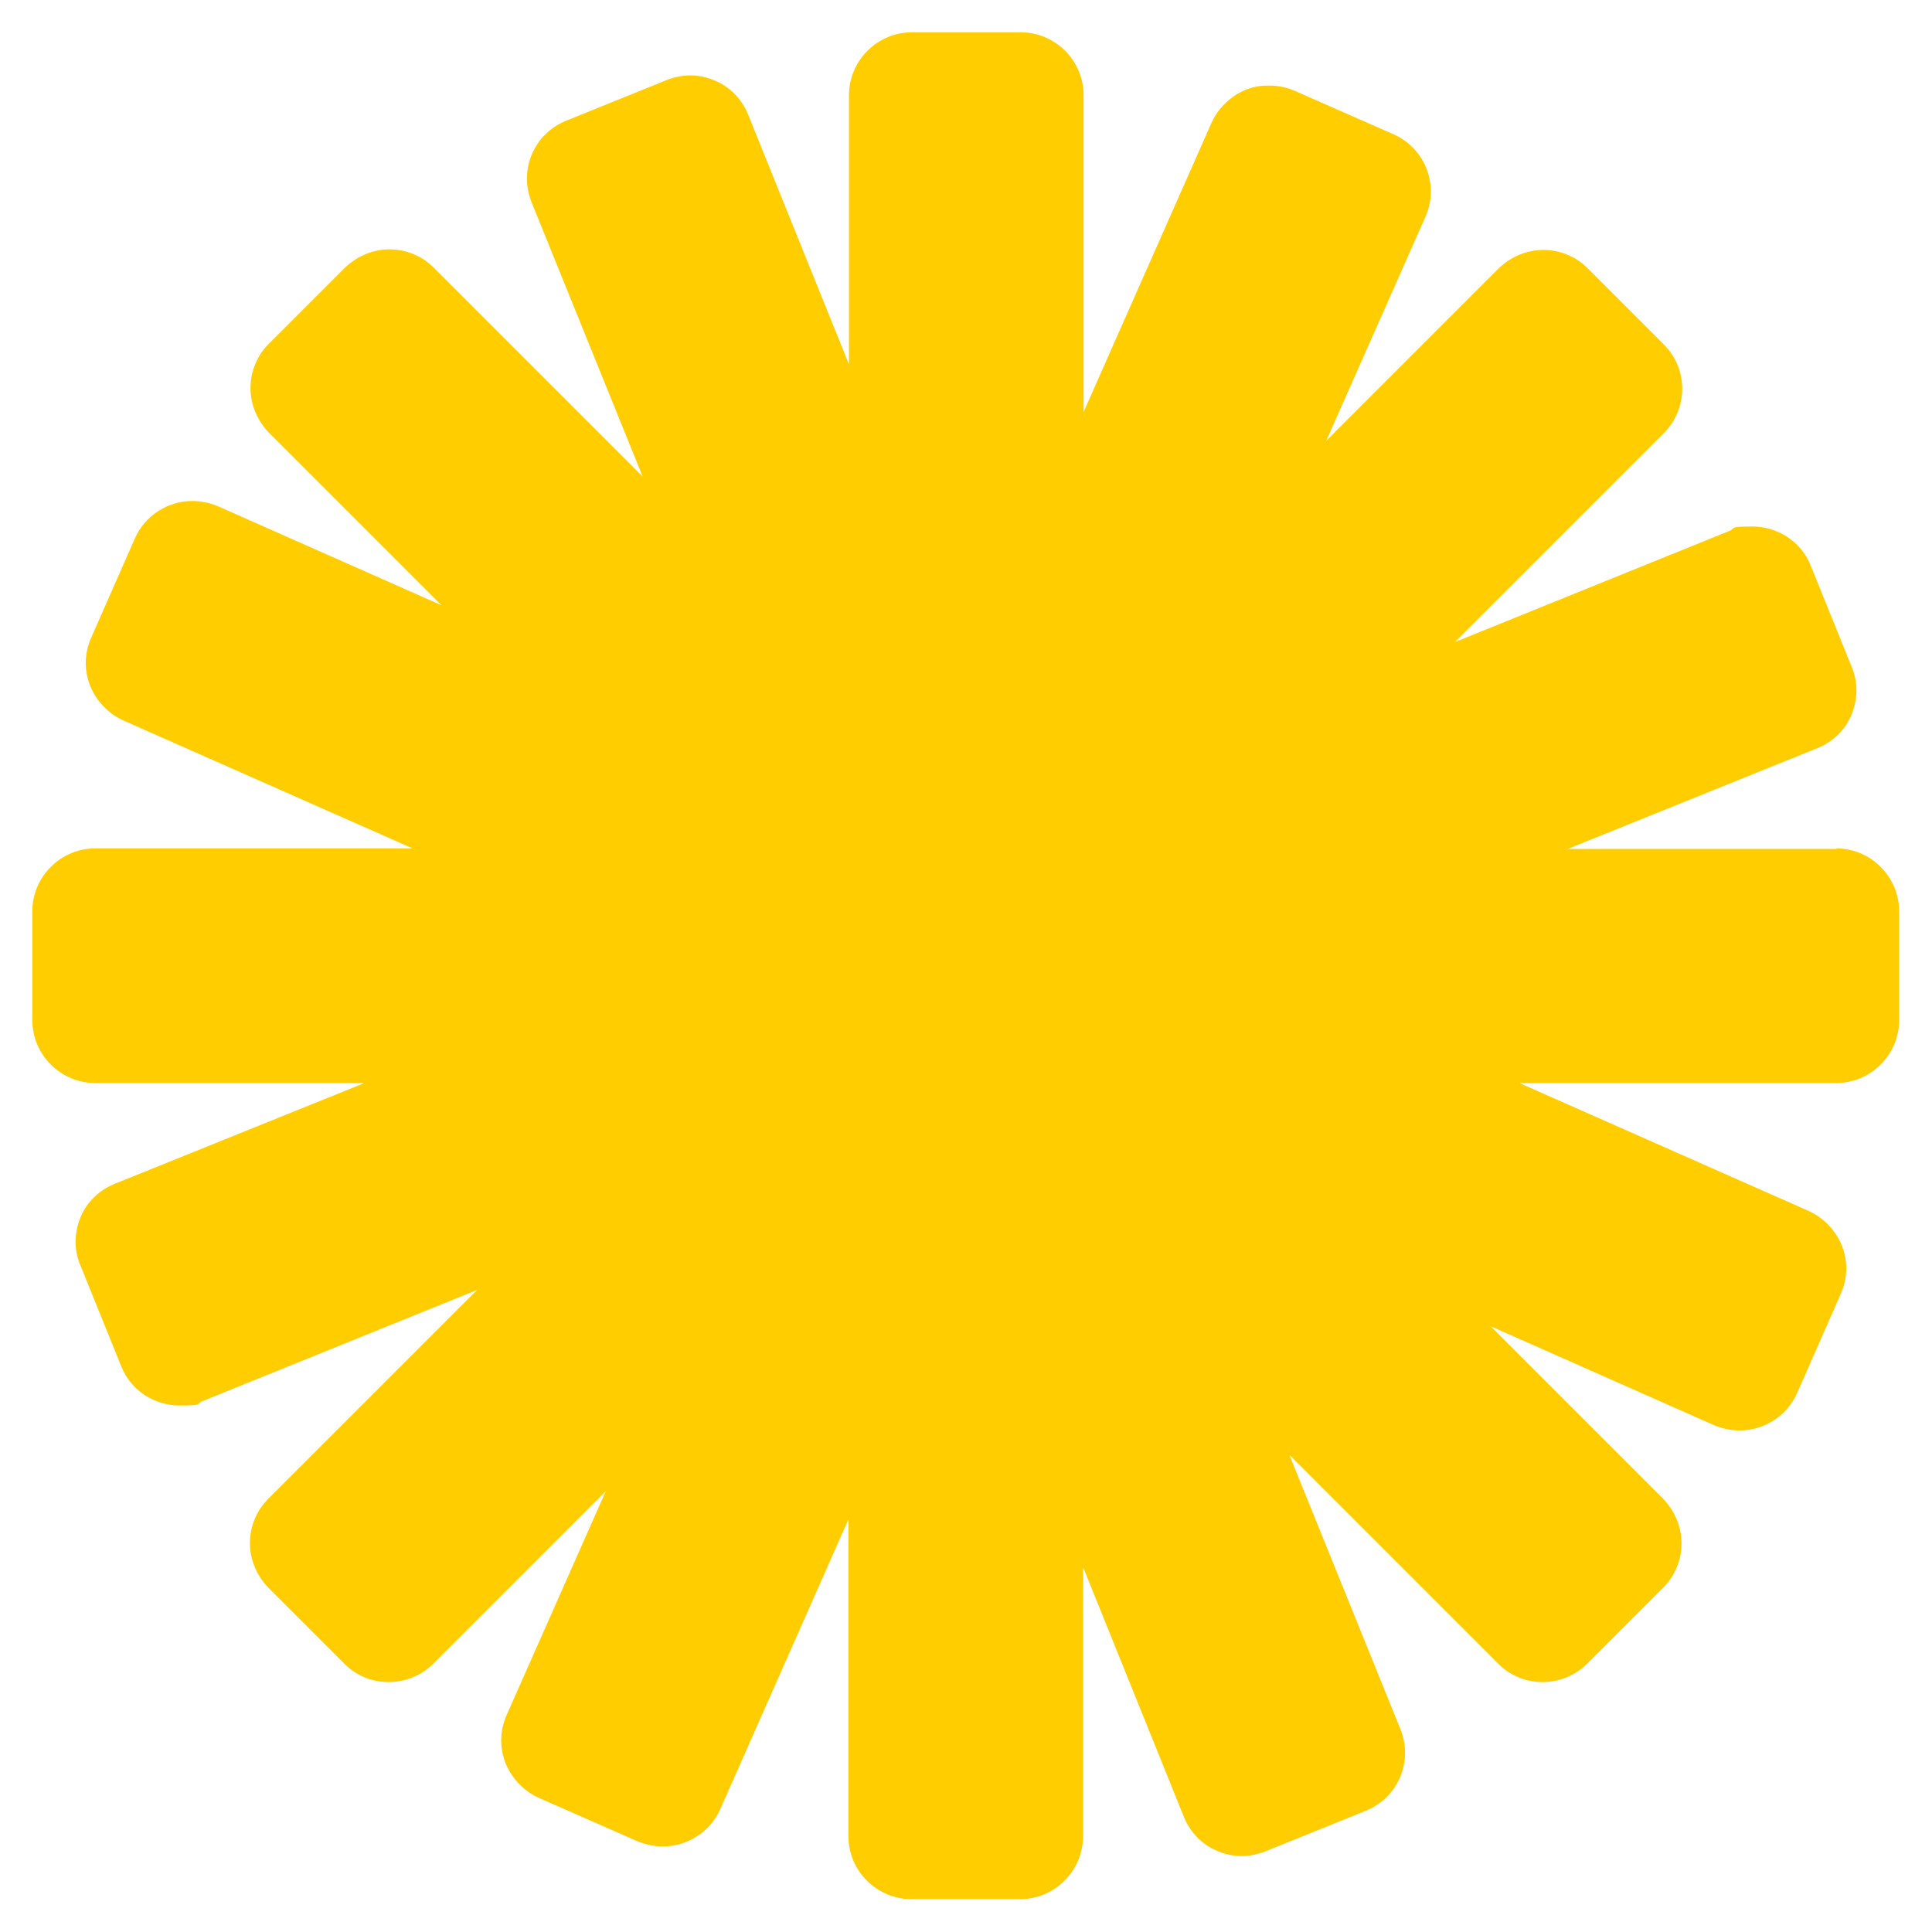 <?xml version="1.0" encoding="UTF-8"?>
<svg id="Capa_1" xmlns="http://www.w3.org/2000/svg" version="1.1" viewBox="0 0 340.9 340.9">
  <!-- Generator: Adobe Illustrator 29.0.1, SVG Export Plug-In . SVG Version: 2.1.0 Build 192)  -->
  <defs>
    <style>
      .st0 {
        fill: #ffcd00;
      }
    </style>
  </defs>
  <path class="st0" d="M324.1,149.8h-47.5l44.1-17.8c2.7-1.1,4.9-3.2,6-5.9,1.1-2.7,1.2-5.7,0-8.5l-7.2-17.8c-1.7-4.3-5.9-6.9-10.3-6.9s-2.8.3-4.1.8l-48.4,19.6,36.9-36.9c4.3-4.3,4.3-11.3,0-15.6l-13.5-13.5c-2.1-2.1-4.9-3.2-7.8-3.2s-5.7,1.2-7.8,3.2l-30.5,30.5,17.5-39.5c2.5-5.6,0-12.1-5.6-14.6l-17.5-7.7c-1.4-.6-2.9-.9-4.5-.9s-2.7.2-4,.7c-2.7,1.1-4.9,3.2-6.1,5.8l-22.6,51.1V16.8c0-6.1-5-11.1-11.1-11.1h-19.2c-6.1,0-11.1,5-11.1,11.1v47.5l-17.8-44.1c-1.1-2.7-3.2-4.9-5.9-6-1.4-.6-2.9-.9-4.3-.9s-2.8.3-4.1.8l-17.8,7.2c-5.7,2.3-8.4,8.7-6.1,14.4l19.6,48.4-36.9-36.9c-2.1-2.1-4.9-3.2-7.8-3.2s-5.7,1.2-7.8,3.2l-13.5,13.5c-2.1,2.1-3.2,4.9-3.2,7.8s1.2,5.7,3.2,7.8l30.5,30.5-39.5-17.5c-1.5-.6-3-.9-4.5-.9-4.2,0-8.3,2.5-10.1,6.6l-7.7,17.5c-1.2,2.7-1.3,5.7-.2,8.5,1.1,2.7,3.2,4.9,5.8,6.1l51.1,22.6H16.8c-6.1,0-11.1,5-11.1,11.1v19.2c0,6.1,5,11.1,11.1,11.1h47.5l-44.1,17.8c-2.7,1.1-4.9,3.2-6,5.9-1.1,2.7-1.2,5.7,0,8.5l7.2,17.8c1.7,4.3,5.9,6.9,10.3,6.9s2.8-.3,4.1-.8l48.4-19.6-36.9,36.9c-2.1,2.1-3.2,4.9-3.2,7.8,0,2.9,1.2,5.7,3.2,7.8l13.5,13.5c2.2,2.2,5,3.2,7.8,3.2s5.7-1.1,7.8-3.2l30.5-30.5-17.5,39.5c-1.2,2.7-1.3,5.7-.2,8.5,1.1,2.7,3.2,4.9,5.8,6.1l17.5,7.7c1.5.6,3,.9,4.5.9,4.2,0,8.3-2.5,10.1-6.6l22.6-51.1v55.9c0,6.1,5,11.1,11.1,11.1h19.2c6.1,0,11.1-5,11.1-11.1v-47.5l17.8,44.1c1.1,2.7,3.2,4.9,5.9,6,1.4.6,2.9.9,4.3.9s2.8-.3,4.1-.8l17.8-7.2c5.7-2.3,8.4-8.7,6.1-14.4l-19.6-48.4,36.9,36.9c2.2,2.2,5,3.2,7.8,3.2s5.7-1.1,7.8-3.2l13.5-13.5c2.1-2.1,3.2-4.9,3.2-7.8,0-2.9-1.2-5.7-3.2-7.8l-30.5-30.5,39.5,17.5c1.5.6,3,.9,4.5.9,4.2,0,8.3-2.5,10.1-6.6l7.7-17.5c1.2-2.7,1.3-5.7.2-8.5-1.1-2.7-3.2-4.9-5.8-6.1l-51.1-22.6h55.9c6.1,0,11.1-5,11.1-11.1v-19.2c0-6.1-5-11.1-11.1-11.1Z"/>
</svg>